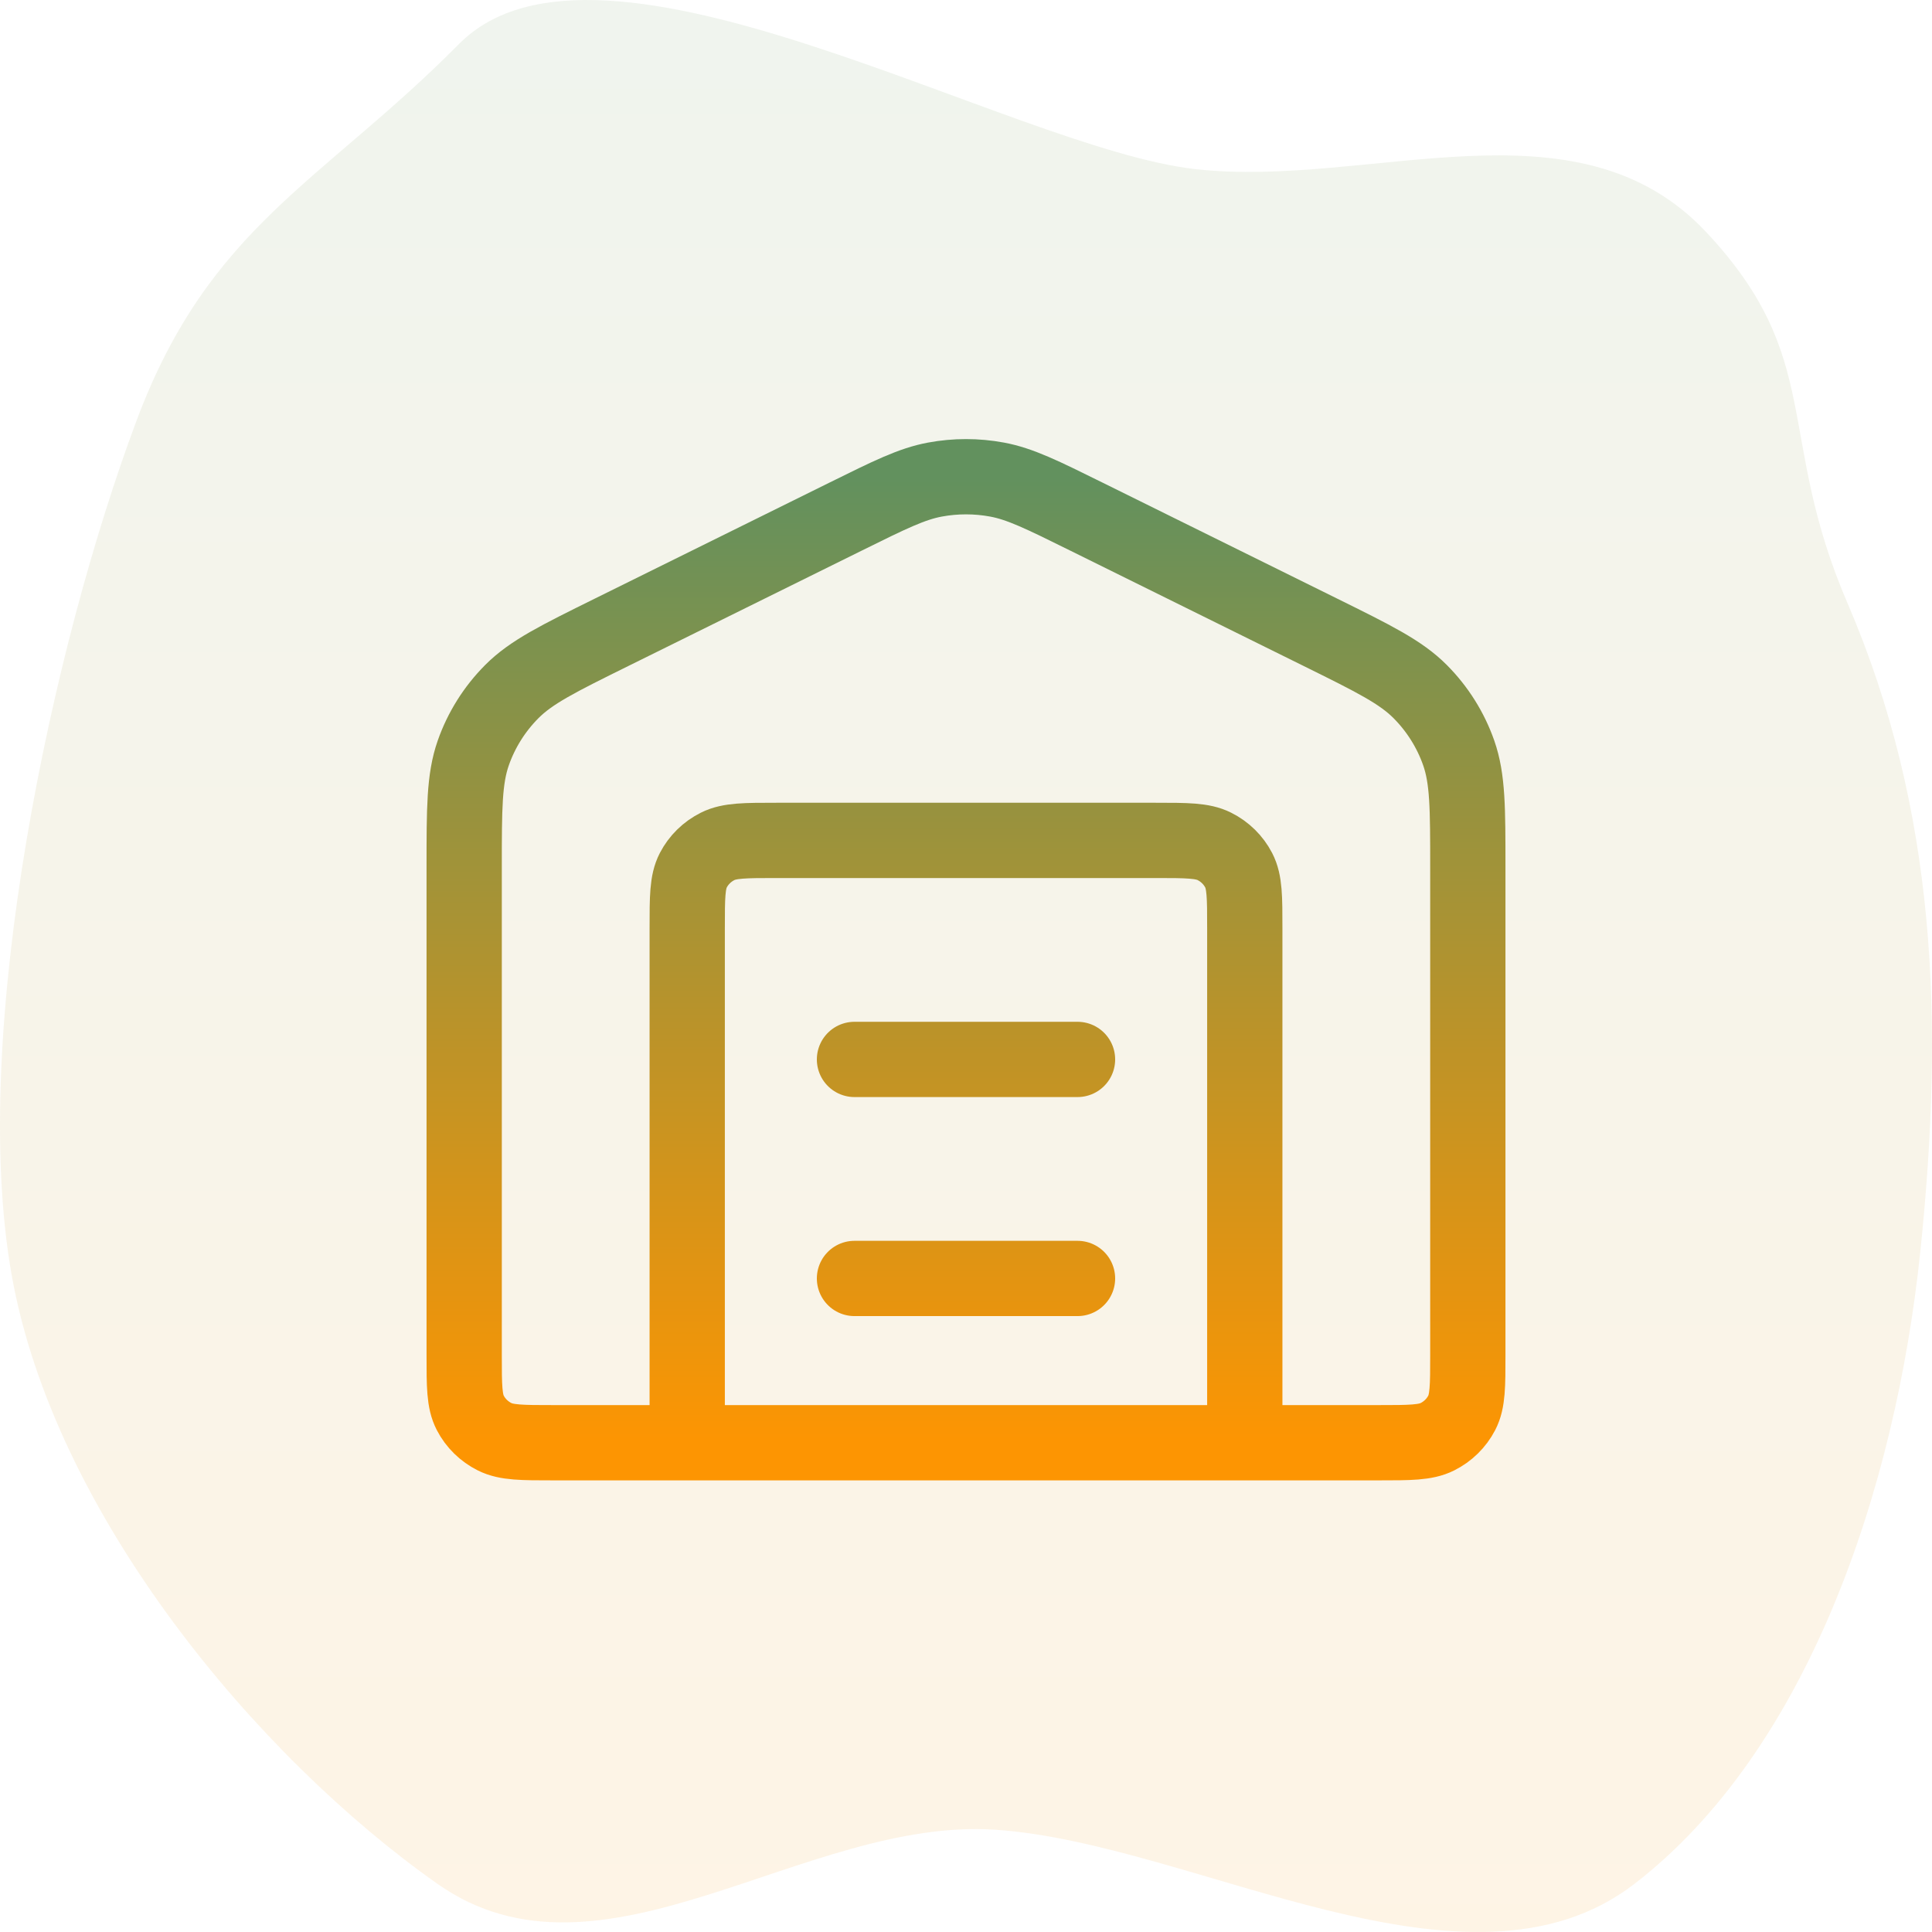 <svg width="154" height="154" viewBox="0 0 154 154" fill="none" xmlns="http://www.w3.org/2000/svg">
<g clip-path="url(#clip0_2631_132)">
<path fill-rule="evenodd" clip-rule="evenodd" d="M95.314 13.485C109.216 15.028 125.674 7.489 136 18.5C145.482 28.61 141.49 34.648 147.258 48.061C154.36 64.577 154.98 81.383 153.071 99.739C151.083 118.858 144.017 139.588 130.276 150.169C116.932 160.445 95.275 146.915 79.331 145.847C64.099 144.827 47.959 159.371 34.879 150.169C20.542 140.082 4.287 120.732 0.915 101.546C-2.473 82.267 4.146 51.495 10.905 33.474C16.709 18 25.657 14.54 36.588 3.506C47.829 -7.841 80.541 11.845 95.314 13.485Z" fill="url(#paint0_linear_2631_132)" fill-opacity="0.1"/>
<path d="M54.778 115V73.971C54.778 71.527 54.778 70.305 55.262 69.371C55.688 68.549 56.368 67.882 57.205 67.464C58.155 66.988 59.4 66.988 61.889 66.988H92.111C94.6 66.988 95.845 66.988 96.796 67.464C97.632 67.882 98.312 68.549 98.738 69.371C99.222 70.305 99.222 71.527 99.222 73.971V115M68.111 84.447H85.889M68.111 101.906H85.889M37 69.118V108.016C37 110.461 37 111.683 37.484 112.617C37.91 113.438 38.59 114.106 39.427 114.524C40.377 115 41.622 115 44.111 115H109.889C112.378 115 113.623 115 114.573 114.524C115.41 114.106 116.089 113.438 116.516 112.617C117 111.683 117 110.461 117 108.016V69.118C117 64.432 117 62.088 116.275 60.018C115.633 58.187 114.587 56.519 113.21 55.133C111.653 53.566 109.522 52.513 105.259 50.405L86.592 41.177C83.076 39.438 81.318 38.569 79.473 38.227C77.839 37.924 76.161 37.924 74.527 38.227C72.682 38.569 70.924 39.438 67.408 41.177L48.741 50.405C44.478 52.513 42.347 53.566 40.79 55.133C39.413 56.519 38.367 58.187 37.725 60.018C37 62.088 37 64.432 37 69.118Z" stroke="url(#paint1_linear_2631_132)" stroke-width="6" stroke-linecap="round" stroke-linejoin="round"/>
</g>
<defs>
<linearGradient id="paint0_linear_2631_132" x1="76.335" y1="-9.205" x2="76.335" y2="157.192" gradientUnits="userSpaceOnUse">
<stop stop-color="#62915E"/>
<stop offset="1" stop-color="#FD9502"/>
</linearGradient>
<linearGradient id="paint1_linear_2631_132" x1="77" y1="38" x2="77" y2="115" gradientUnits="userSpaceOnUse">
<stop stop-color="#62915E"/>
<stop offset="1" stop-color="#FD9502"/>
</linearGradient>
<clipPath id="clip0_2631_132">
<rect width="154" height="154" fill="white"/>
</clipPath>
</defs>
</svg>
